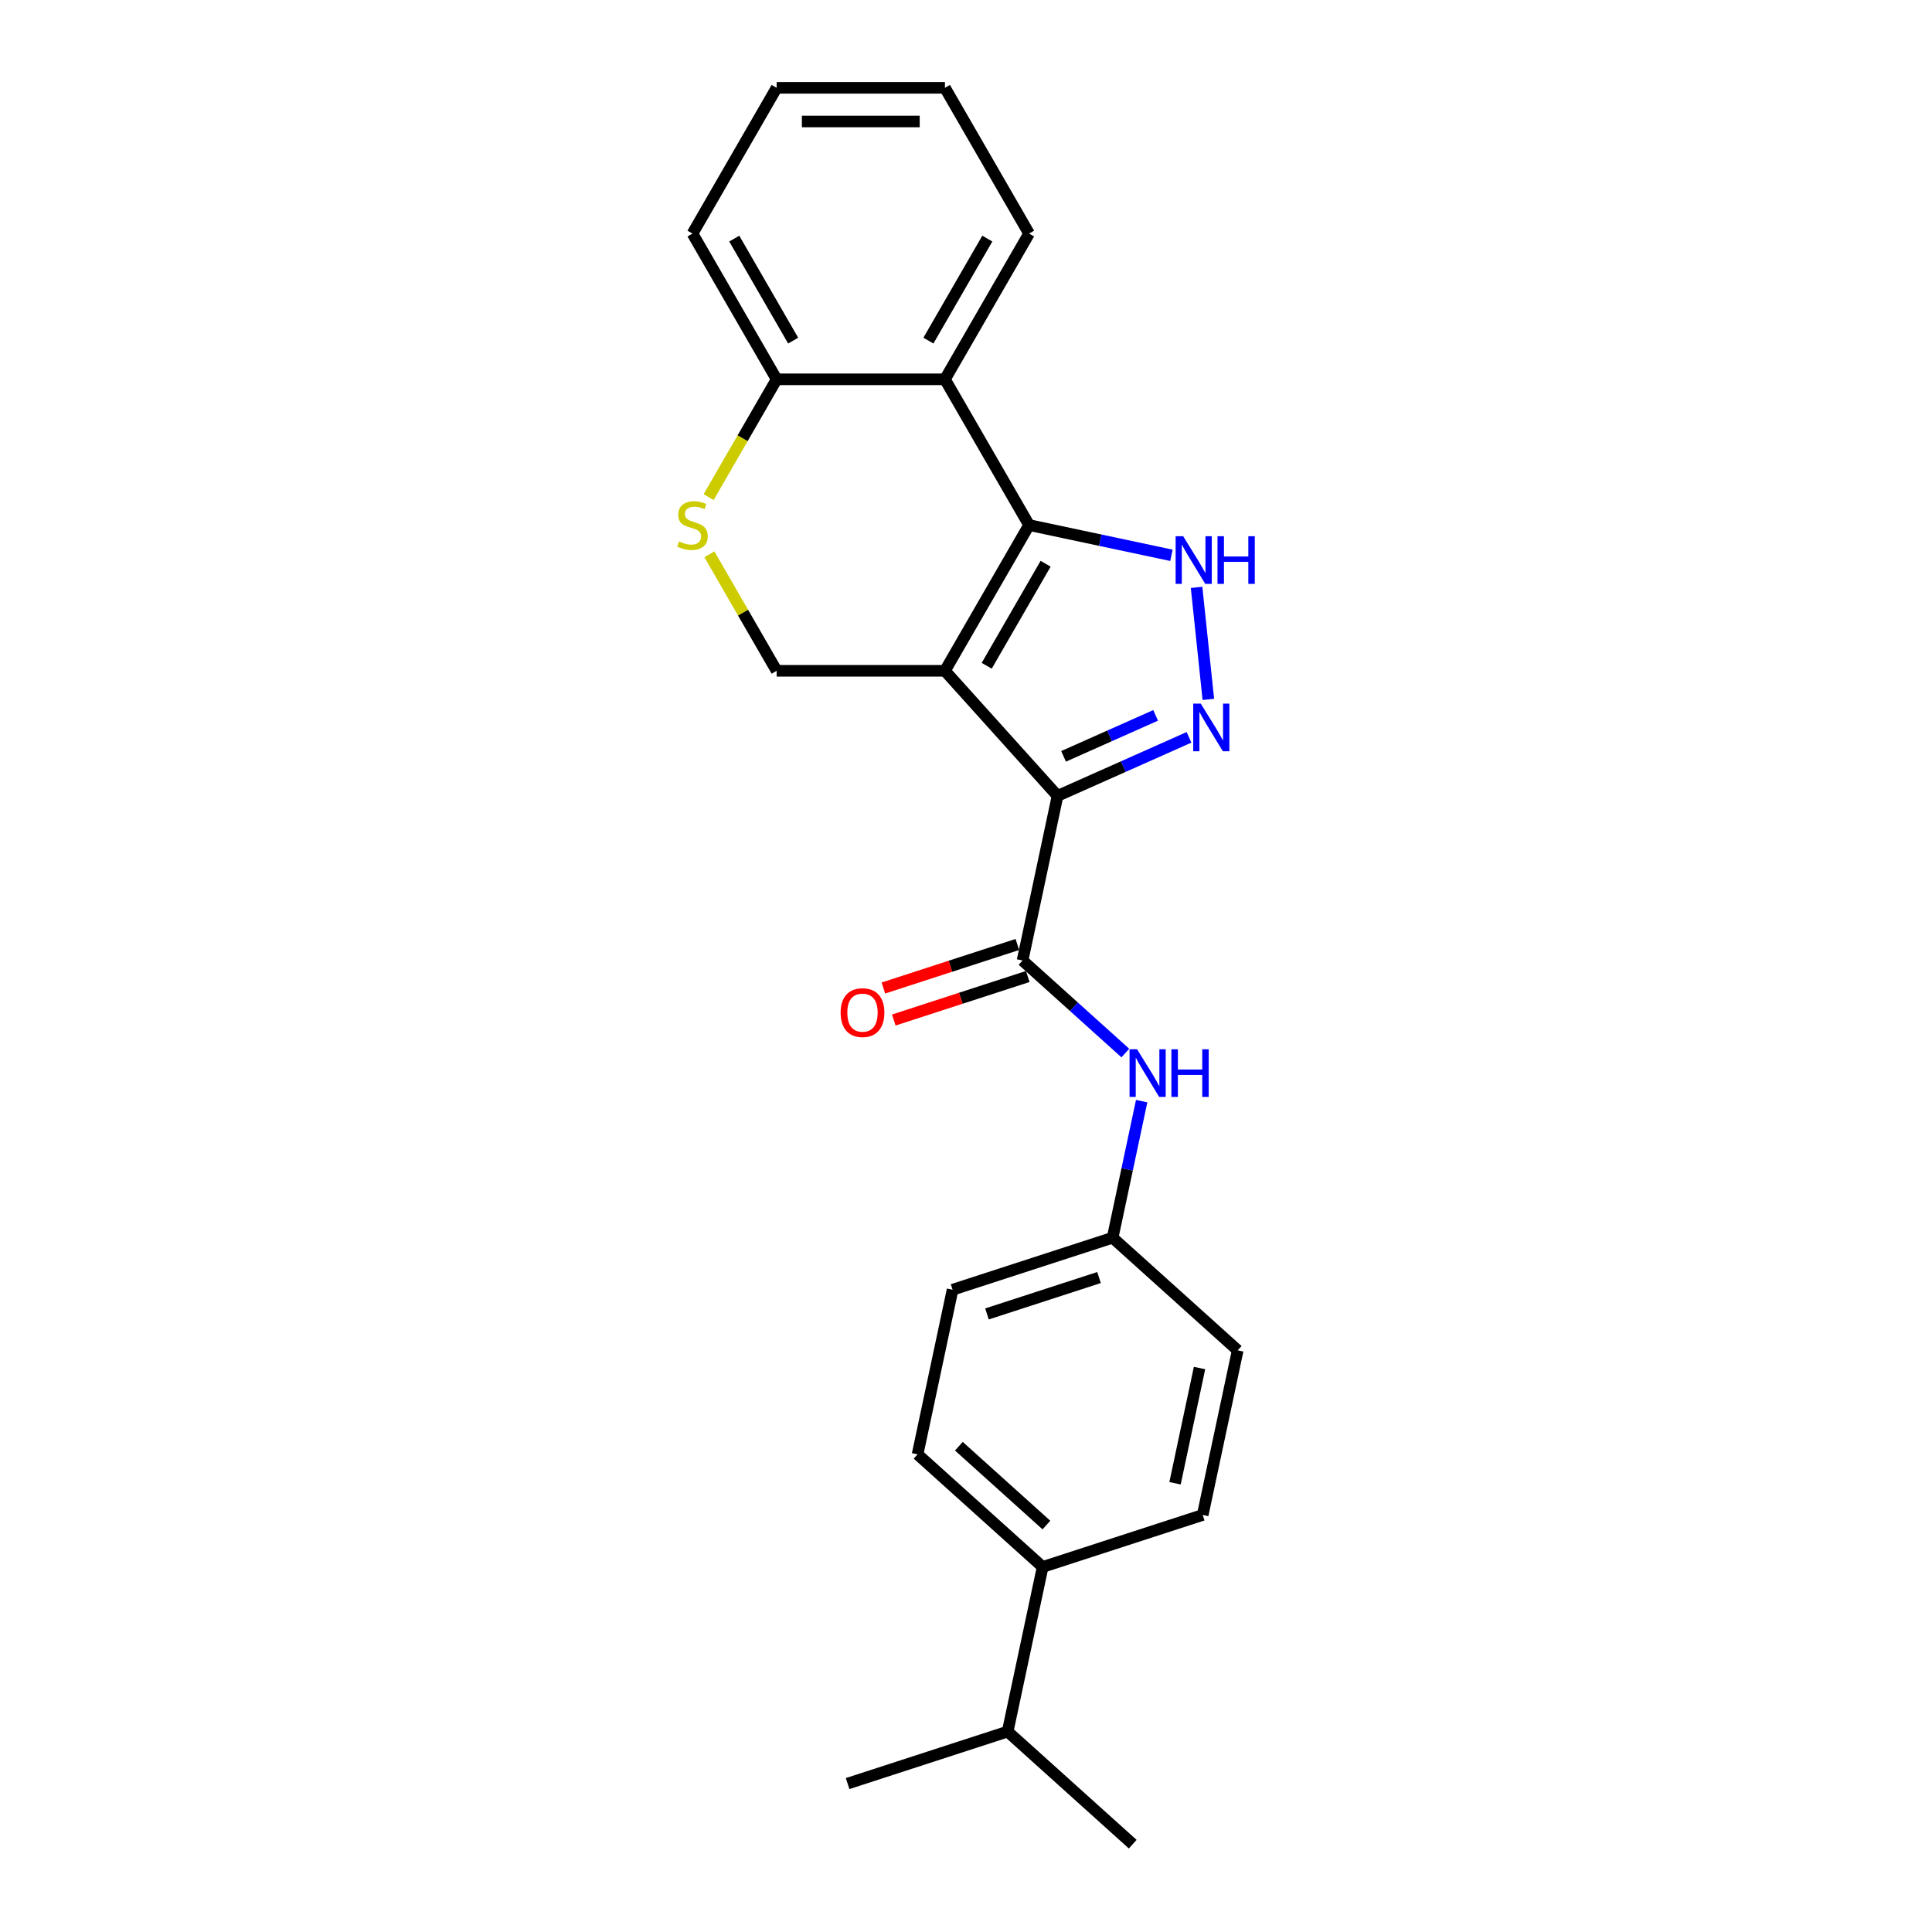 <?xml version='1.0' encoding='iso-8859-1'?>
<svg version='1.1' baseProfile='full'
              xmlns='http://www.w3.org/2000/svg'
                      xmlns:rdkit='http://www.rdkit.org/xml'
                      xmlns:xlink='http://www.w3.org/1999/xlink'
                  xml:space='preserve'
width='1000px' height='1000px' viewBox='0 0 1000 1000'>
<!-- END OF HEADER -->
<rect style='opacity:1.0;fill:#FFFFFF;stroke:none' width='1000' height='1000' x='0' y='0'> </rect>
<path class='bond-0' d='M 489.096,347.209 L 547.384,411.944' style='fill:none;fill-rule:evenodd;stroke:#000000;stroke-width:6px;stroke-linecap:butt;stroke-linejoin:miter;stroke-opacity:1' />
<path class='bond-1' d='M 489.096,347.209 L 532.651,271.77' style='fill:none;fill-rule:evenodd;stroke:#000000;stroke-width:6px;stroke-linecap:butt;stroke-linejoin:miter;stroke-opacity:1' />
<path class='bond-1' d='M 510.717,344.604 L 541.205,291.797' style='fill:none;fill-rule:evenodd;stroke:#000000;stroke-width:6px;stroke-linecap:butt;stroke-linejoin:miter;stroke-opacity:1' />
<path class='bond-6' d='M 489.096,347.209 L 401.987,347.209' style='fill:none;fill-rule:evenodd;stroke:#000000;stroke-width:6px;stroke-linecap:butt;stroke-linejoin:miter;stroke-opacity:1' />
<path class='bond-2' d='M 547.384,411.944 L 581.406,396.796' style='fill:none;fill-rule:evenodd;stroke:#000000;stroke-width:6px;stroke-linecap:butt;stroke-linejoin:miter;stroke-opacity:1' />
<path class='bond-2' d='M 581.406,396.796 L 615.428,381.648' style='fill:none;fill-rule:evenodd;stroke:#0000FF;stroke-width:6px;stroke-linecap:butt;stroke-linejoin:miter;stroke-opacity:1' />
<path class='bond-2' d='M 550.504,391.484 L 574.32,380.88' style='fill:none;fill-rule:evenodd;stroke:#000000;stroke-width:6px;stroke-linecap:butt;stroke-linejoin:miter;stroke-opacity:1' />
<path class='bond-2' d='M 574.32,380.88 L 598.136,370.277' style='fill:none;fill-rule:evenodd;stroke:#0000FF;stroke-width:6px;stroke-linecap:butt;stroke-linejoin:miter;stroke-opacity:1' />
<path class='bond-4' d='M 547.384,411.944 L 529.273,497.149' style='fill:none;fill-rule:evenodd;stroke:#000000;stroke-width:6px;stroke-linecap:butt;stroke-linejoin:miter;stroke-opacity:1' />
<path class='bond-3' d='M 532.651,271.77 L 569.487,279.6' style='fill:none;fill-rule:evenodd;stroke:#000000;stroke-width:6px;stroke-linecap:butt;stroke-linejoin:miter;stroke-opacity:1' />
<path class='bond-3' d='M 569.487,279.6 L 606.323,287.43' style='fill:none;fill-rule:evenodd;stroke:#0000FF;stroke-width:6px;stroke-linecap:butt;stroke-linejoin:miter;stroke-opacity:1' />
<path class='bond-5' d='M 532.651,271.77 L 489.096,196.332' style='fill:none;fill-rule:evenodd;stroke:#000000;stroke-width:6px;stroke-linecap:butt;stroke-linejoin:miter;stroke-opacity:1' />
<path class='bond-24' d='M 625.436,362.001 L 619.343,304.029' style='fill:none;fill-rule:evenodd;stroke:#0000FF;stroke-width:6px;stroke-linecap:butt;stroke-linejoin:miter;stroke-opacity:1' />
<path class='bond-8' d='M 529.273,497.149 L 555.873,521.1' style='fill:none;fill-rule:evenodd;stroke:#000000;stroke-width:6px;stroke-linecap:butt;stroke-linejoin:miter;stroke-opacity:1' />
<path class='bond-8' d='M 555.873,521.1 L 582.474,545.052' style='fill:none;fill-rule:evenodd;stroke:#0000FF;stroke-width:6px;stroke-linecap:butt;stroke-linejoin:miter;stroke-opacity:1' />
<path class='bond-10' d='M 526.581,488.864 L 491.909,500.13' style='fill:none;fill-rule:evenodd;stroke:#000000;stroke-width:6px;stroke-linecap:butt;stroke-linejoin:miter;stroke-opacity:1' />
<path class='bond-10' d='M 491.909,500.13 L 457.237,511.396' style='fill:none;fill-rule:evenodd;stroke:#FF0000;stroke-width:6px;stroke-linecap:butt;stroke-linejoin:miter;stroke-opacity:1' />
<path class='bond-10' d='M 531.964,505.434 L 497.293,516.699' style='fill:none;fill-rule:evenodd;stroke:#000000;stroke-width:6px;stroke-linecap:butt;stroke-linejoin:miter;stroke-opacity:1' />
<path class='bond-10' d='M 497.293,516.699 L 462.621,527.965' style='fill:none;fill-rule:evenodd;stroke:#FF0000;stroke-width:6px;stroke-linecap:butt;stroke-linejoin:miter;stroke-opacity:1' />
<path class='bond-18' d='M 489.096,196.332 L 532.651,120.893' style='fill:none;fill-rule:evenodd;stroke:#000000;stroke-width:6px;stroke-linecap:butt;stroke-linejoin:miter;stroke-opacity:1' />
<path class='bond-18' d='M 480.542,176.305 L 511.03,123.498' style='fill:none;fill-rule:evenodd;stroke:#000000;stroke-width:6px;stroke-linecap:butt;stroke-linejoin:miter;stroke-opacity:1' />
<path class='bond-25' d='M 489.096,196.332 L 401.987,196.332' style='fill:none;fill-rule:evenodd;stroke:#000000;stroke-width:6px;stroke-linecap:butt;stroke-linejoin:miter;stroke-opacity:1' />
<path class='bond-7' d='M 401.987,347.209 L 384.58,317.059' style='fill:none;fill-rule:evenodd;stroke:#000000;stroke-width:6px;stroke-linecap:butt;stroke-linejoin:miter;stroke-opacity:1' />
<path class='bond-7' d='M 384.58,317.059 L 367.174,286.91' style='fill:none;fill-rule:evenodd;stroke:#CCCC00;stroke-width:6px;stroke-linecap:butt;stroke-linejoin:miter;stroke-opacity:1' />
<path class='bond-9' d='M 366.791,257.293 L 384.389,226.812' style='fill:none;fill-rule:evenodd;stroke:#CCCC00;stroke-width:6px;stroke-linecap:butt;stroke-linejoin:miter;stroke-opacity:1' />
<path class='bond-9' d='M 384.389,226.812 L 401.987,196.332' style='fill:none;fill-rule:evenodd;stroke:#000000;stroke-width:6px;stroke-linecap:butt;stroke-linejoin:miter;stroke-opacity:1' />
<path class='bond-12' d='M 590.922,569.949 L 583.409,605.295' style='fill:none;fill-rule:evenodd;stroke:#0000FF;stroke-width:6px;stroke-linecap:butt;stroke-linejoin:miter;stroke-opacity:1' />
<path class='bond-12' d='M 583.409,605.295 L 575.896,640.642' style='fill:none;fill-rule:evenodd;stroke:#000000;stroke-width:6px;stroke-linecap:butt;stroke-linejoin:miter;stroke-opacity:1' />
<path class='bond-19' d='M 401.987,196.332 L 358.433,120.893' style='fill:none;fill-rule:evenodd;stroke:#000000;stroke-width:6px;stroke-linecap:butt;stroke-linejoin:miter;stroke-opacity:1' />
<path class='bond-19' d='M 410.542,176.305 L 380.054,123.498' style='fill:none;fill-rule:evenodd;stroke:#000000;stroke-width:6px;stroke-linecap:butt;stroke-linejoin:miter;stroke-opacity:1' />
<path class='bond-11' d='M 539.674,811.053 L 474.94,752.765' style='fill:none;fill-rule:evenodd;stroke:#000000;stroke-width:6px;stroke-linecap:butt;stroke-linejoin:miter;stroke-opacity:1' />
<path class='bond-11' d='M 541.621,789.363 L 496.307,748.562' style='fill:none;fill-rule:evenodd;stroke:#000000;stroke-width:6px;stroke-linecap:butt;stroke-linejoin:miter;stroke-opacity:1' />
<path class='bond-15' d='M 539.674,811.053 L 521.563,896.258' style='fill:none;fill-rule:evenodd;stroke:#000000;stroke-width:6px;stroke-linecap:butt;stroke-linejoin:miter;stroke-opacity:1' />
<path class='bond-27' d='M 539.674,811.053 L 622.52,784.135' style='fill:none;fill-rule:evenodd;stroke:#000000;stroke-width:6px;stroke-linecap:butt;stroke-linejoin:miter;stroke-opacity:1' />
<path class='bond-16' d='M 575.896,640.642 L 640.631,698.929' style='fill:none;fill-rule:evenodd;stroke:#000000;stroke-width:6px;stroke-linecap:butt;stroke-linejoin:miter;stroke-opacity:1' />
<path class='bond-17' d='M 575.896,640.642 L 493.051,667.56' style='fill:none;fill-rule:evenodd;stroke:#000000;stroke-width:6px;stroke-linecap:butt;stroke-linejoin:miter;stroke-opacity:1' />
<path class='bond-17' d='M 568.853,661.249 L 510.861,680.091' style='fill:none;fill-rule:evenodd;stroke:#000000;stroke-width:6px;stroke-linecap:butt;stroke-linejoin:miter;stroke-opacity:1' />
<path class='bond-13' d='M 474.94,752.765 L 493.051,667.56' style='fill:none;fill-rule:evenodd;stroke:#000000;stroke-width:6px;stroke-linecap:butt;stroke-linejoin:miter;stroke-opacity:1' />
<path class='bond-14' d='M 622.52,784.135 L 640.631,698.929' style='fill:none;fill-rule:evenodd;stroke:#000000;stroke-width:6px;stroke-linecap:butt;stroke-linejoin:miter;stroke-opacity:1' />
<path class='bond-14' d='M 608.195,767.732 L 620.873,708.088' style='fill:none;fill-rule:evenodd;stroke:#000000;stroke-width:6px;stroke-linecap:butt;stroke-linejoin:miter;stroke-opacity:1' />
<path class='bond-20' d='M 521.563,896.258 L 438.718,923.176' style='fill:none;fill-rule:evenodd;stroke:#000000;stroke-width:6px;stroke-linecap:butt;stroke-linejoin:miter;stroke-opacity:1' />
<path class='bond-21' d='M 521.563,896.258 L 586.298,954.545' style='fill:none;fill-rule:evenodd;stroke:#000000;stroke-width:6px;stroke-linecap:butt;stroke-linejoin:miter;stroke-opacity:1' />
<path class='bond-22' d='M 532.651,120.893 L 489.096,45.455' style='fill:none;fill-rule:evenodd;stroke:#000000;stroke-width:6px;stroke-linecap:butt;stroke-linejoin:miter;stroke-opacity:1' />
<path class='bond-23' d='M 358.433,120.893 L 401.987,45.455' style='fill:none;fill-rule:evenodd;stroke:#000000;stroke-width:6px;stroke-linecap:butt;stroke-linejoin:miter;stroke-opacity:1' />
<path class='bond-26' d='M 489.096,45.455 L 401.987,45.455' style='fill:none;fill-rule:evenodd;stroke:#000000;stroke-width:6px;stroke-linecap:butt;stroke-linejoin:miter;stroke-opacity:1' />
<path class='bond-26' d='M 476.03,62.876 L 415.054,62.876' style='fill:none;fill-rule:evenodd;stroke:#000000;stroke-width:6px;stroke-linecap:butt;stroke-linejoin:miter;stroke-opacity:1' />
<path  class='atom-3' d='M 621.509 364.179
L 629.592 377.245
Q 630.394 378.534, 631.683 380.869
Q 632.972 383.203, 633.042 383.342
L 633.042 364.179
L 636.317 364.179
L 636.317 388.848
L 632.937 388.848
L 624.261 374.562
Q 623.251 372.889, 622.171 370.973
Q 621.125 369.057, 620.812 368.464
L 620.812 388.848
L 617.606 388.848
L 617.606 364.179
L 621.509 364.179
' fill='#0000FF'/>
<path  class='atom-4' d='M 612.403 277.547
L 620.487 290.613
Q 621.288 291.902, 622.578 294.237
Q 623.867 296.571, 623.936 296.711
L 623.936 277.547
L 627.212 277.547
L 627.212 302.216
L 623.832 302.216
L 615.156 287.93
Q 614.145 286.258, 613.065 284.341
Q 612.02 282.425, 611.706 281.832
L 611.706 302.216
L 608.501 302.216
L 608.501 277.547
L 612.403 277.547
' fill='#0000FF'/>
<path  class='atom-4' d='M 630.173 277.547
L 633.518 277.547
L 633.518 288.035
L 646.132 288.035
L 646.132 277.547
L 649.477 277.547
L 649.477 302.216
L 646.132 302.216
L 646.132 290.822
L 633.518 290.822
L 633.518 302.216
L 630.173 302.216
L 630.173 277.547
' fill='#0000FF'/>
<path  class='atom-8' d='M 351.464 280.237
Q 351.743 280.342, 352.893 280.83
Q 354.042 281.318, 355.297 281.631
Q 356.586 281.91, 357.84 281.91
Q 360.175 281.91, 361.534 280.795
Q 362.893 279.645, 362.893 277.659
Q 362.893 276.3, 362.196 275.464
Q 361.534 274.628, 360.489 274.175
Q 359.443 273.722, 357.701 273.199
Q 355.506 272.537, 354.182 271.91
Q 352.893 271.283, 351.952 269.958
Q 351.046 268.634, 351.046 266.404
Q 351.046 263.303, 353.137 261.387
Q 355.262 259.471, 359.443 259.471
Q 362.3 259.471, 365.541 260.829
L 364.739 263.512
Q 361.778 262.293, 359.548 262.293
Q 357.144 262.293, 355.819 263.303
Q 354.495 264.279, 354.53 265.986
Q 354.53 267.31, 355.192 268.112
Q 355.889 268.913, 356.865 269.366
Q 357.875 269.819, 359.548 270.342
Q 361.778 271.039, 363.102 271.736
Q 364.426 272.432, 365.367 273.861
Q 366.342 275.255, 366.342 277.659
Q 366.342 281.074, 364.043 282.92
Q 361.778 284.732, 357.98 284.732
Q 355.785 284.732, 354.112 284.244
Q 352.474 283.791, 350.523 282.99
L 351.464 280.237
' fill='#CCCC00'/>
<path  class='atom-9' d='M 588.554 543.102
L 596.638 556.168
Q 597.439 557.457, 598.728 559.792
Q 600.018 562.126, 600.087 562.266
L 600.087 543.102
L 603.363 543.102
L 603.363 567.771
L 599.983 567.771
L 591.307 553.485
Q 590.296 551.813, 589.216 549.896
Q 588.171 547.98, 587.857 547.387
L 587.857 567.771
L 584.652 567.771
L 584.652 543.102
L 588.554 543.102
' fill='#0000FF'/>
<path  class='atom-9' d='M 606.324 543.102
L 609.669 543.102
L 609.669 553.59
L 622.283 553.59
L 622.283 543.102
L 625.628 543.102
L 625.628 567.771
L 622.283 567.771
L 622.283 556.377
L 609.669 556.377
L 609.669 567.771
L 606.324 567.771
L 606.324 543.102
' fill='#0000FF'/>
<path  class='atom-11' d='M 435.103 524.137
Q 435.103 518.213, 438.03 514.903
Q 440.957 511.593, 446.427 511.593
Q 451.897 511.593, 454.824 514.903
Q 457.751 518.213, 457.751 524.137
Q 457.751 530.13, 454.789 533.545
Q 451.828 536.924, 446.427 536.924
Q 440.991 536.924, 438.03 533.545
Q 435.103 530.165, 435.103 524.137
M 446.427 534.137
Q 450.19 534.137, 452.211 531.628
Q 454.267 529.085, 454.267 524.137
Q 454.267 519.294, 452.211 516.855
Q 450.19 514.381, 446.427 514.381
Q 442.664 514.381, 440.608 516.82
Q 438.587 519.259, 438.587 524.137
Q 438.587 529.12, 440.608 531.628
Q 442.664 534.137, 446.427 534.137
' fill='#FF0000'/>
</svg>
